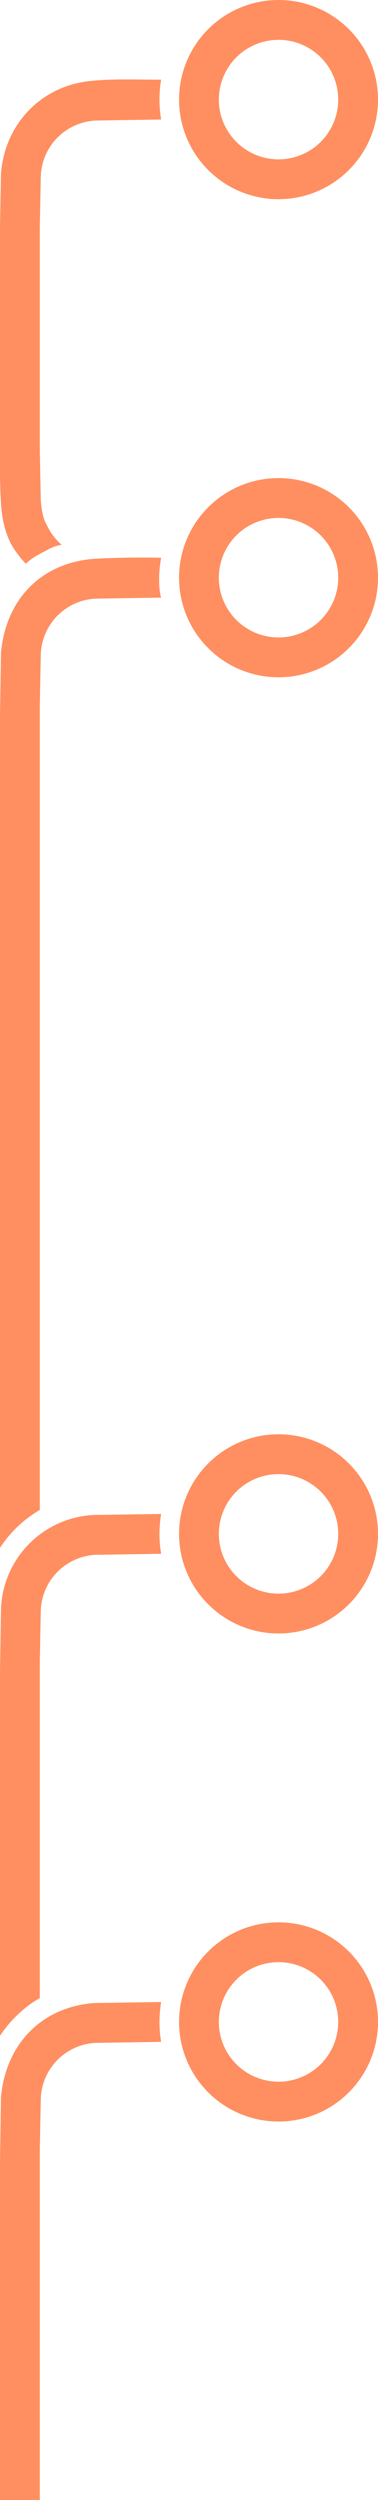 <?xml version="1.0" encoding="UTF-8"?> <svg xmlns="http://www.w3.org/2000/svg" width="38" height="251" fill="none"> <path fill="#FF8F60" fill-rule="evenodd" d="M28 20a10 10 0 1 0 0-20 10 10 0 0 0 0 20Zm0-4a6 6 0 1 0 0-12 6 6 0 0 0 0 12ZM28 68a10 10 0 1 0 0-20 10 10 0 0 0 0 20Zm0-4a6 6 0 1 0 0-12 6 6 0 0 0 0 12ZM38 154a10 10 0 1 1-20 0 10 10 0 0 1 20 0Zm-4 0a6 6 0 1 1-12 0 6 6 0 0 1 12 0ZM28 213a10 10 0 1 0 0-20 10 10 0 0 0 0 20Zm0-4a6 6 0 1 0 0-12 6 6 0 0 0 0 12Z" clip-rule="evenodd"></path> <path fill="#FF8F60" d="M16.2 8a12 12 0 0 0 0 4l-6.5.1a5.8 5.8 0 0 0-5.6 5.6L4 22.8v22.4l.1 5c.1 1.3.3 2 .6 2.5a6 6 0 0 0 1.5 2c-.6.1-1.1.3-1.6.6-.8.4-1.5.8-2 1.3a10 10 0 0 1-1.5-2c-.6-1.2-.9-2.5-1-4a71 71 0 0 1-.1-5.3V22.7l.1-5.3c.4-5 4.1-8.9 9.3-9.3 2.2-.2 4.5-.1 6.8-.1ZM16 58c0 .7 0 1.3.2 2l-6.5.1a5.8 5.8 0 0 0-5.6 5.6L4 70.8v80.8a12 12 0 0 0-4 3.8V71.9l.1-6.4c.5-5.3 4-9 9.4-9.4a90 90 0 0 1 6.7-.1 12 12 0 0 0-.2 2ZM9.5 152.1l6.7-.1a12 12 0 0 0 0 4l-6.5.1a5.8 5.8 0 0 0-5.6 5.6l-.1 5.1v33.8a12 12 0 0 0-4 3.8v-36.5l.1-6.4a9.8 9.8 0 0 1 9.4-9.4ZM0 251v-34l.1-6.5c.5-5.2 4-9 9.4-9.4l6.7-.1a12 12 0 0 0 0 4l-6.5.1a5.8 5.8 0 0 0-5.6 5.6l-.1 5.1V251H0Z"></path> </svg> 